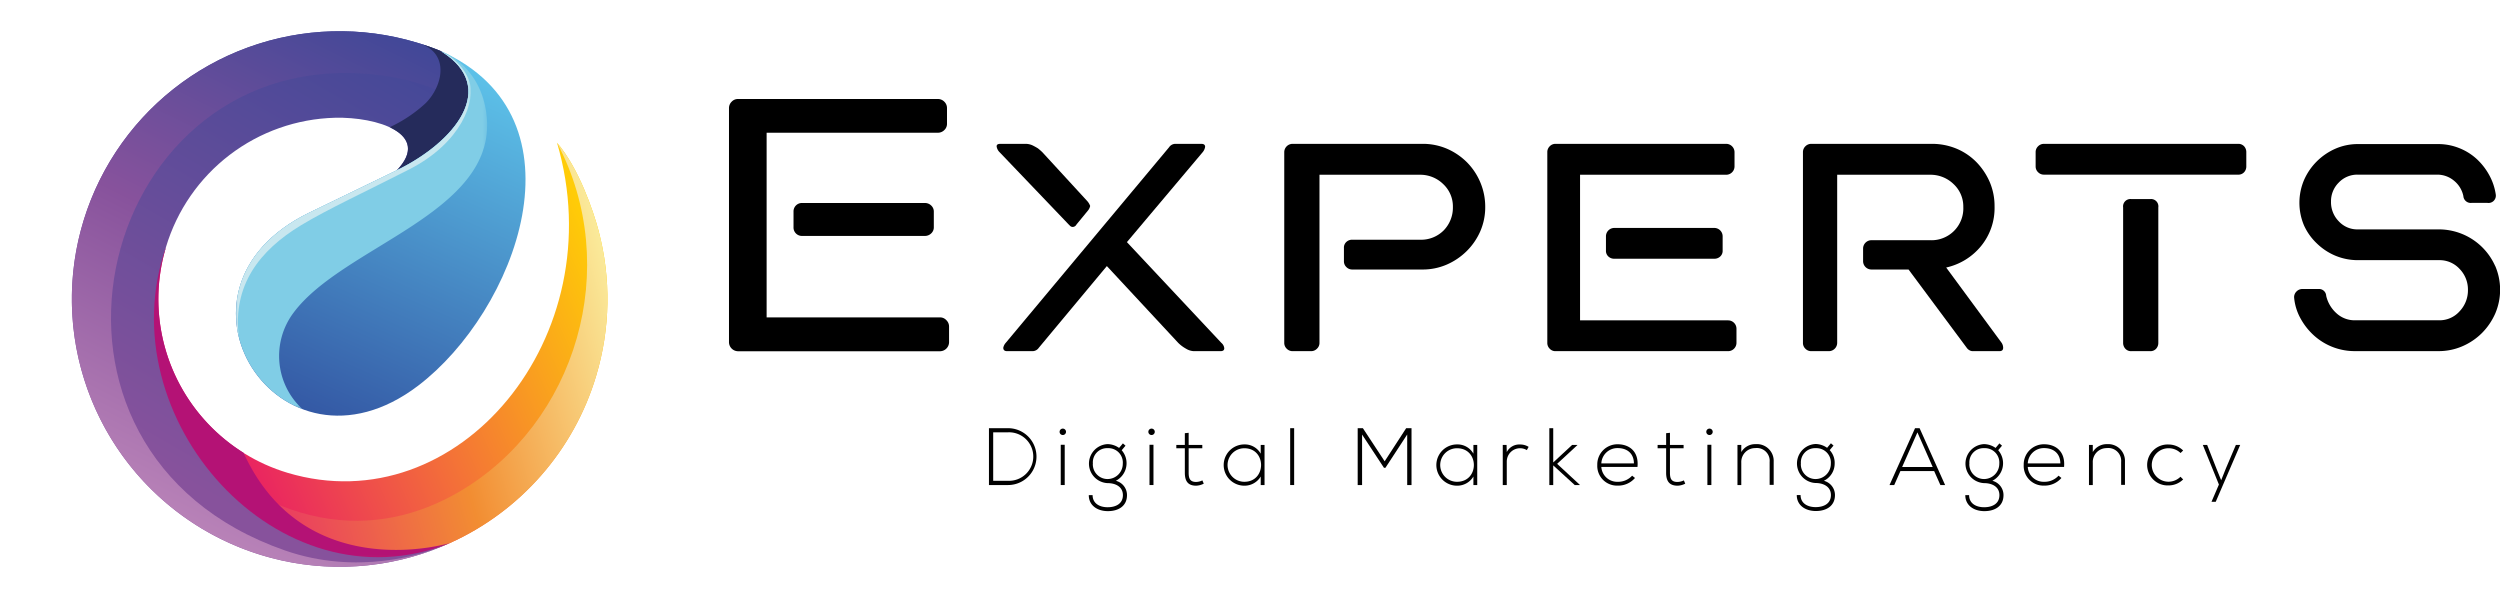 <svg xmlns="http://www.w3.org/2000/svg" xmlns:xlink="http://www.w3.org/1999/xlink" id="Layer_1" data-name="Layer 1" viewBox="0 0 654.33 160.08"><defs><style>.cls-1{fill:url(#linear-gradient);}.cls-2{fill:url(#linear-gradient-2);}.cls-3{fill:url(#linear-gradient-3);}.cls-4{fill:url(#linear-gradient-4);}.cls-5{fill:none;clip-rule:evenodd;}.cls-6{clip-path:url(#clip-path);}.cls-7{fill:url(#linear-gradient-5);}.cls-8{clip-path:url(#clip-path-2);}.cls-9{fill:url(#linear-gradient-6);}.cls-10{mask:url(#mask);}.cls-11{fill:#b41275;}.cls-11,.cls-17,.cls-21,.cls-23{fill-rule:evenodd;}.cls-12{clip-path:url(#clip-path-3);}.cls-13{fill:url(#linear-gradient-7);}.cls-14{clip-path:url(#clip-path-4);}.cls-15{fill:url(#linear-gradient-8);}.cls-16{mask:url(#mask-2);}.cls-17{fill:#252b5b;}.cls-18{clip-path:url(#clip-path-5);}.cls-19{fill:url(#linear-gradient-9);}.cls-20{mask:url(#mask-3);}.cls-21{fill:#80cde6;}.cls-22{mask:url(#mask-4);}.cls-23{fill:#c8e7ef;}</style><linearGradient id="linear-gradient" x1="9355.87" y1="2741.1" x2="9434.5" y2="2722.62" gradientTransform="translate(-9310.1 -2594.58)" gradientUnits="userSpaceOnUse"><stop offset="0" stop-color="#fff"></stop><stop offset="1"></stop></linearGradient><linearGradient id="linear-gradient-2" x1="9127.23" y1="3198.58" x2="9089.68" y2="3178.23" gradientTransform="translate(-8973.26 -3129.74)" xlink:href="#linear-gradient"></linearGradient><linearGradient id="linear-gradient-3" x1="9283.09" y1="2840.87" x2="9305.23" y2="2921.99" gradientTransform="translate(-9184.42 -2801.68)" xlink:href="#linear-gradient"></linearGradient><linearGradient id="linear-gradient-4" x1="9291.39" y1="2960.75" x2="9301.47" y2="3021.86" gradientTransform="translate(-9184.4 -2900.59)" xlink:href="#linear-gradient"></linearGradient><clipPath id="clip-path" transform="translate(-17.77 -29.26)"><path class="cls-5" d="M173.78,127.71a69.77,69.77,0,0,0,.65-38.09c-1.32-5-5.17-16.39-10.87-23C178.47,117.41,137.66,166.39,93,153a47.44,47.44,0,0,1-31.77-59.1C50.34,119,55.77,143.15,72.87,159.09c14.83,13.81,39,22.35,62.64,12.3a70,70,0,0,0,38.27-43.68"></path></clipPath><linearGradient id="linear-gradient-5" x1="43.55" y1="118.09" x2="157.97" y2="67.81" gradientUnits="userSpaceOnUse"><stop offset="0" stop-color="#e60870"></stop><stop offset="1" stop-color="#ffcc07"></stop></linearGradient><clipPath id="clip-path-2" transform="translate(-17.77 -29.26)"><path class="cls-5" d="M173.78,127.71a69.77,69.77,0,0,0,.65-38.09c-1.32-5-5.17-16.39-10.87-23,17.25,32.56,5.08,73.47-25.67,91.39-20.92,12.2-49.54,12.56-79.53-21.18a53.88,53.88,0,0,0,14.51,22.28c14.83,13.81,39,22.35,62.64,12.3a70,70,0,0,0,38.27-43.68"></path></clipPath><linearGradient id="linear-gradient-6" x1="43.95" y1="111.06" x2="166.33" y2="76.59" gradientUnits="userSpaceOnUse"><stop offset="0" stop-color="#e61876"></stop><stop offset="0.56" stop-color="#f28d32"></stop><stop offset="1" stop-color="#fbf3a4"></stop></linearGradient><mask id="mask" x="37.82" y="64.6" width="79.92" height="81.92" maskUnits="userSpaceOnUse"><g transform="translate(-17.77 -29.26)"><rect class="cls-1" x="55.59" y="93.86" width="79.92" height="81.92"></rect></g></mask><clipPath id="clip-path-3" transform="translate(-17.77 -29.26)"><path class="cls-5" d="M61.23,93.86a47.46,47.46,0,0,1,44.24-33.78c10.87-.27,25.3,4.14,16.18,13.73,9.52.72,21.69-6.12,23.74-14.66S133.6,43,133.16,42.64c-2-.84-4.15-1.59-6.32-2.24a70.09,70.09,0,1,0,8.67,131c-44.78,17.94-89.94-32.8-74.28-77.53"></path></clipPath><linearGradient id="linear-gradient-7" x1="133.14" y1="-29.08" x2="44.84" y2="123.87" gradientUnits="userSpaceOnUse"><stop offset="0" stop-color="#284496"></stop><stop offset="1" stop-color="#87529c"></stop></linearGradient><clipPath id="clip-path-4" transform="translate(-17.77 -29.26)"><path class="cls-5" d="M144.9,60.71a12.78,12.78,0,0,0,.49-1.56c2.05-8.54-11.79-16.18-12.23-16.51-2-.84-4.15-1.59-6.32-2.24a70.09,70.09,0,1,0,6.85,131.79c-5.45,2.19-22.4,7.73-41.34,1.14C17.77,147.35,42.15,44,112.58,48.51c16.1,1,26.23,6.78,32.32,12.2"></path></clipPath><linearGradient id="linear-gradient-8" x1="109.93" y1="-16.36" x2="19.45" y2="167.62" gradientUnits="userSpaceOnUse"><stop offset="0" stop-color="#284496"></stop><stop offset="0.46" stop-color="#87529c"></stop><stop offset="1" stop-color="#d59ec8"></stop></linearGradient><mask id="mask-2" x="101.96" y="11.46" width="25.86" height="33.14" maskUnits="userSpaceOnUse"><g transform="translate(-17.77 -29.26)"><rect class="cls-2" x="119.74" y="40.72" width="25.86" height="33.14"></rect></g></mask><clipPath id="clip-path-5" transform="translate(-17.77 -29.26)"><path class="cls-5" d="M133.16,42.64c15.46,9.56,3.45,23.93-11.51,31.17L98.78,84.89c-41.72,20.2-7.94,72.94,28.4,45.34,25.56-19.4,45.07-70.13,6-87.59"></path></clipPath><linearGradient id="linear-gradient-9" x1="79.57" y1="110.31" x2="122.07" y2="13.73" gradientUnits="userSpaceOnUse"><stop offset="0" stop-color="#3356a3"></stop><stop offset="1" stop-color="#5ec5eb"></stop></linearGradient><mask id="mask-3" x="61.75" y="13.38" width="65.74" height="93.7" maskUnits="userSpaceOnUse"><g transform="translate(-17.77 -29.26)"><rect class="cls-3" x="79.52" y="42.64" width="65.74" height="93.7"></rect></g></mask><mask id="mask-4" x="61.75" y="13.38" width="61.48" height="74.86" maskUnits="userSpaceOnUse"><g transform="translate(-17.77 -29.26)"><rect class="cls-4" x="79.53" y="42.64" width="61.48" height="74.86"></rect></g></mask></defs><title>Logo</title><path d="M263.84,112.33H218.42V64H263.2a2.35,2.35,0,0,0,1.73-.7,2.2,2.2,0,0,0,.7-1.6v-4.1a2.33,2.33,0,0,0-.7-1.72,2.36,2.36,0,0,0-1.73-.71H210.87a2.21,2.21,0,0,0-1.6.71,2.33,2.33,0,0,0-.7,1.72v61.29a2.4,2.4,0,0,0,2.3,2.3h53a2.4,2.4,0,0,0,2.3-2.3v-4.1a2.33,2.33,0,0,0-.7-1.72A2.21,2.21,0,0,0,263.84,112.33Z" transform="translate(-17.77 -29.26)"></path><path d="M227.76,82.39a2.2,2.2,0,0,0-2.3,2.31v4a2.2,2.2,0,0,0,2.3,2.31h32.12a2.33,2.33,0,0,0,1.59-.64,2.15,2.15,0,0,0,.71-1.67v-4a2.15,2.15,0,0,0-.71-1.67,2.33,2.33,0,0,0-1.59-.64Z" transform="translate(-17.77 -29.26)"></path><path d="M297.81,88.34a1,1,0,0,0,.71.32,1.16,1.16,0,0,0,1-.64l2.94-3.58a2.74,2.74,0,0,0,.64-1.28,3.89,3.89,0,0,0-.77-1.28L290.58,69.09a15.1,15.1,0,0,0-1.15-1A16.54,16.54,0,0,0,288,67.3a4.36,4.36,0,0,0-1.86-.39h-6.52c-.69,0-1,.22-1,.64a2.6,2.6,0,0,0,.77,1.54L297,87.51C297.32,87.85,297.59,88.13,297.81,88.34Z" transform="translate(-17.77 -29.26)"></path><path d="M312.72,92.63l19.83-23.54a2.85,2.85,0,0,0,.64-1.41c0-.51-.34-.77-1-.77h-6.78a2,2,0,0,0-1.66.9L281,119a2.74,2.74,0,0,0-.64,1.28c0,.59.34.89,1,.89H288a2,2,0,0,0,1.66-.89L307.47,98.9,326.15,119a9.21,9.21,0,0,0,2.05,1.53,4.26,4.26,0,0,0,2,.64h7c.68,0,1-.25,1-.77a2.12,2.12,0,0,0-.76-1.4Z" transform="translate(-17.77 -29.26)"></path><path d="M401.69,71.71a16.89,16.89,0,0,0-5.2-3.52,16,16,0,0,0-6.41-1.28h-34a2.19,2.19,0,0,0-2.18,2.18V119a2.08,2.08,0,0,0,.65,1.53,2.12,2.12,0,0,0,1.56.64h4.8a2.11,2.11,0,0,0,1.55-.64,2.05,2.05,0,0,0,.66-1.53V75h26.26a8.55,8.55,0,0,1,6.11,2.43,8,8,0,0,1,2.55,6,8.55,8.55,0,0,1-2.36,6.08A8.34,8.34,0,0,1,389.35,92H371.7a2.2,2.2,0,0,0-1.54.58,2,2,0,0,0-.64,1.6v3.45a2.05,2.05,0,0,0,.64,1.53,2.09,2.09,0,0,0,1.54.64H390a15.82,15.82,0,0,0,6.41-1.28A17.05,17.05,0,0,0,401.63,95a16.7,16.7,0,0,0,3.57-5.19,15.73,15.73,0,0,0,1.3-6.39A16.33,16.33,0,0,0,405.22,77,16.56,16.56,0,0,0,401.69,71.71Z" transform="translate(-17.77 -29.26)"></path><path d="M440.28,88.92a2.19,2.19,0,0,0-2.18,2.17V94.8a2,2,0,0,0,.64,1.6,2.2,2.2,0,0,0,1.54.58H466.5A2.2,2.2,0,0,0,468,96.4a2,2,0,0,0,.64-1.6V91.09a2.19,2.19,0,0,0-2.18-2.17Z" transform="translate(-17.77 -29.26)"></path><path d="M470.09,113.1H431.32V75h38.25a2.19,2.19,0,0,0,2.18-2.17V69.09a2.19,2.19,0,0,0-2.18-2.18H424.89a2.06,2.06,0,0,0-1.51.64,2.12,2.12,0,0,0-.63,1.54V119a2.1,2.1,0,0,0,.63,1.53,2,2,0,0,0,1.51.64h45.2a2.19,2.19,0,0,0,2.17-2.17v-3.71a2.19,2.19,0,0,0-2.17-2.18Z" transform="translate(-17.77 -29.26)"></path><path d="M527.15,99.28a16.34,16.34,0,0,0,9.08-5.56,15.73,15.73,0,0,0,3.58-10.43,16,16,0,0,0-1.27-6.4,17.35,17.35,0,0,0-3.46-5.18,15.9,15.9,0,0,0-5.18-3.52,16.73,16.73,0,0,0-6.59-1.28H491.84a2.13,2.13,0,0,0-1.54.64,2.09,2.09,0,0,0-.64,1.54V119a2.07,2.07,0,0,0,.64,1.53,2.09,2.09,0,0,0,1.54.64h4.6a2.19,2.19,0,0,0,2.18-2.17V75h24.31a8.62,8.62,0,0,1,6.14,2.43,8,8,0,0,1,2.56,6,8.33,8.33,0,0,1-8.7,8.7H507.57a2.19,2.19,0,0,0-2.17,2.17v3.33a2.19,2.19,0,0,0,2.17,2.17h9.73l15.22,20.48a2.17,2.17,0,0,0,.7.64,1.71,1.71,0,0,0,.84.25h7c.69,0,1-.3,1-.89a2.42,2.42,0,0,0-.39-1.28Z" transform="translate(-17.77 -29.26)"></path><path d="M603.53,66.91H552.74a2.13,2.13,0,0,0-1.54.64,2.09,2.09,0,0,0-.64,1.54V72.8a2.05,2.05,0,0,0,.64,1.53,2.09,2.09,0,0,0,1.54.64h50.79a2,2,0,0,0,1.6-.64,2.2,2.2,0,0,0,.57-1.53V69.09a2.24,2.24,0,0,0-.57-1.54A2.06,2.06,0,0,0,603.53,66.91Z" transform="translate(-17.77 -29.26)"></path><path d="M580.5,81.37h-4.86a1.93,1.93,0,0,0-2.18,2.18V119a2.23,2.23,0,0,0,.58,1.53,2,2,0,0,0,1.6.64h4.86a2,2,0,0,0,1.6-.64,2.22,2.22,0,0,0,.57-1.53V83.55A1.92,1.92,0,0,0,580.5,81.37Z" transform="translate(-17.77 -29.26)"></path><path d="M670.83,98.87A16.13,16.13,0,0,0,656,89.3H634.87a6.58,6.58,0,0,1-5-2.15,7.12,7.12,0,0,1-2-5.08,6.87,6.87,0,0,1,2-5,6.68,6.68,0,0,1,5-2.1H655.6a6.81,6.81,0,0,1,4.48,1.6,7,7,0,0,1,2.43,4,1.93,1.93,0,0,0,2.18,1.79h4.09A1.92,1.92,0,0,0,671,80.22,14.89,14.89,0,0,0,669.23,75a16.44,16.44,0,0,0-3.33-4.22,14.86,14.86,0,0,0-4.61-2.81,14.63,14.63,0,0,0-5.43-1H635a14.59,14.59,0,0,0-6,1.22,16.08,16.08,0,0,0-4.86,3.32,15.86,15.86,0,0,0-3.33,4.87,15.23,15.23,0,0,0,0,11.9A15.05,15.05,0,0,0,624.19,93a15.55,15.55,0,0,0,4.86,3.2,15.24,15.24,0,0,0,6,1.15h21.11a7.1,7.1,0,0,1,5.38,2.31,7.72,7.72,0,0,1,2.17,5.5,7.93,7.93,0,0,1-2.17,5.56,7,7,0,0,1-5.38,2.37h-22a7,7,0,0,1-4.87-1.85,8.74,8.74,0,0,1-2.68-4.55,1.87,1.87,0,0,0-2-1.79h-4.22a2.13,2.13,0,0,0-1.54.64,2.09,2.09,0,0,0-.64,1.54,13.76,13.76,0,0,0,1.67,5.5,17,17,0,0,0,3.52,4.48A15.9,15.9,0,0,0,634,121.16h22a15.59,15.59,0,0,0,6.27-1.28,16.49,16.49,0,0,0,5.12-3.47,16.88,16.88,0,0,0,3.46-5.08,15.8,15.8,0,0,0,0-12.46Z" transform="translate(-17.77 -29.26)"></path><path d="M281.61,141.33h-5v14.88h5a7.44,7.44,0,1,0,0-14.88Zm0,13.77h-3.89V142.41h3.89a6.35,6.35,0,1,1,0,12.69Z" transform="translate(-17.77 -29.26)"></path><rect x="277.63" y="116.41" width="1.04" height="10.54"></rect><path d="M295.1,142.28a.84.84,0,0,0,1.68,0A.84.84,0,0,0,295.1,142.28Z" transform="translate(-17.77 -29.26)"></path><path d="M309.82,155.1a5.17,5.17,0,0,0,1.53-8l1-1.19-.68-.6-1,1.19a5.39,5.39,0,0,0-3-1,5.11,5.11,0,0,0,0,10.21c2,0,4,.89,4,3.15s-1.88,3.16-4,3.16-3.93-1-3.93-3.16h-1c0,2.65,2.19,4.18,5,4.18s5-1.36,5-4.18A3.85,3.85,0,0,0,309.82,155.1Zm-6-4.46a3.71,3.71,0,0,1,3.89-4.08,3.77,3.77,0,0,1,3.93,4.08,4,4,0,0,1-3.93,4A3.85,3.85,0,0,1,303.8,150.64Z" transform="translate(-17.77 -29.26)"></path><path d="M318.33,142.28a.84.84,0,0,0,1.68,0A.84.84,0,0,0,318.33,142.28Z" transform="translate(-17.77 -29.26)"></path><rect x="300.86" y="116.41" width="1.04" height="10.54"></rect><path d="M330.81,155.4c-1.63,0-1.93-1-1.93-2.42v-6.4h3.57v-.87h-3.57v-3.17l-1,.1v3.07h-2.23v.87h2.23V153c0,2.06.72,3.38,2.95,3.38a4.73,4.73,0,0,0,2-.53l-.36-.86A3.84,3.84,0,0,1,330.81,155.4Z" transform="translate(-17.77 -29.26)"></path><path d="M347.74,148a4.77,4.77,0,0,0-4.29-2.42,5.4,5.4,0,0,0,0,10.8,4.92,4.92,0,0,0,4.29-2.4v2.23h1v-10.5h-1Zm-4.29,7.36a4.39,4.39,0,0,1,0-8.78C349.29,146.58,349.29,155.36,343.45,155.36Z" transform="translate(-17.77 -29.26)"></path><rect x="337.68" y="112.07" width="1.04" height="14.88"></rect><path d="M380.18,150l-5.7-8.67h-1.36v14.88h1.15V143L380,151.7h.38l5.7-8.72v13.23h1.13V141.33h-1.4Z" transform="translate(-17.77 -29.26)"></path><path d="M403.41,148a4.77,4.77,0,0,0-4.3-2.42,5.4,5.4,0,0,0,0,10.8,4.92,4.92,0,0,0,4.3-2.4v2.23h1v-10.5h-1Zm-4.3,7.36a4.39,4.39,0,0,1,0-8.78C405,146.58,405,155.36,399.11,155.36Z" transform="translate(-17.77 -29.26)"></path><path d="M412.14,147.58l-.05-1.87h-1v10.5h1.05v-6.12a3.48,3.48,0,0,1,3.46-3.51,3.4,3.4,0,0,1,1.79.49l.47-.85a4.11,4.11,0,0,0-2.26-.62A3.67,3.67,0,0,0,412.14,147.58Z" transform="translate(-17.77 -29.26)"></path><polygon points="412.86 116.49 412.86 116.45 411.48 116.45 406.53 121.04 406.53 112.07 405.51 112.07 405.51 126.95 406.53 126.95 406.53 121.81 412.16 126.95 413.48 126.95 413.48 126.89 407.55 121.4 412.86 116.49"></polygon><path d="M441.17,145.54a5.28,5.28,0,0,0-5.34,5.42,5.16,5.16,0,0,0,5.34,5.4,5.79,5.79,0,0,0,4.53-2l-.75-.6a4.93,4.93,0,0,1-3.78,1.6,4.15,4.15,0,0,1-4.28-3.89h9.46C446.76,147.34,444.12,145.54,441.17,145.54Zm-4.28,5a4.21,4.21,0,0,1,4.28-4c2.53,0,4.23,1.45,4.25,4Z" transform="translate(-17.77 -29.26)"></path><path d="M456.78,155.4c-1.64,0-1.93-1-1.93-2.42v-6.4h3.57v-.87h-3.57v-3.17l-1,.1v3.07h-2.23v.87h2.23V153c0,2.06.73,3.38,3,3.38a4.73,4.73,0,0,0,2-.53l-.36-.86A3.88,3.88,0,0,1,456.78,155.4Z" transform="translate(-17.77 -29.26)"></path><path d="M464.36,142.28a.84.84,0,0,0,1.68,0A.84.84,0,0,0,464.36,142.28Z" transform="translate(-17.77 -29.26)"></path><rect x="446.88" y="116.41" width="1.04" height="10.54"></rect><path d="M477.27,145.51a4.21,4.21,0,0,0-3.75,2.07v-1.87h-1v10.5h1v-5.85a3.64,3.64,0,0,1,3.68-3.82,3.35,3.35,0,0,1,3.74,3.63v6H482v-6.06A4.39,4.39,0,0,0,477.27,145.51Z" transform="translate(-17.77 -29.26)"></path><path d="M495.13,155.1a5,5,0,0,0,2.83-4.46,4.88,4.88,0,0,0-1.3-3.57l1-1.19-.68-.6-1,1.19a5.36,5.36,0,0,0-3-1,5.11,5.11,0,0,0,0,10.21c1.95,0,4,.89,4,3.15s-1.87,3.16-4,3.16-3.94-1-3.94-3.16h-1c0,2.65,2.19,4.18,5,4.18s5-1.36,5-4.18A3.85,3.85,0,0,0,495.13,155.1Zm-6-4.46a3.72,3.72,0,0,1,3.9-4.08,3.78,3.78,0,0,1,3.93,4.08,4,4,0,0,1-3.93,4A3.85,3.85,0,0,1,489.11,150.64Z" transform="translate(-17.77 -29.26)"></path><path d="M519,141.33l-6.68,14.88h1.23l1.62-3.66H524l1.63,3.66h1.24l-6.68-14.88Zm-3.38,10.16,4-9.06,4,9.06Z" transform="translate(-17.77 -29.26)"></path><path d="M539.23,155.1a5.17,5.17,0,0,0,1.53-8l1-1.19-.68-.6-1,1.19a5.39,5.39,0,0,0-3-1,5.11,5.11,0,0,0,0,10.21c2,0,4,.89,4,3.15s-1.87,3.16-4,3.16-3.93-1-3.93-3.16h-1c0,2.65,2.19,4.18,5,4.18s5-1.36,5-4.18A3.85,3.85,0,0,0,539.23,155.1Zm-6-4.46a3.71,3.71,0,0,1,3.89-4.08,3.77,3.77,0,0,1,3.93,4.08,4,4,0,0,1-3.93,4A3.85,3.85,0,0,1,533.21,150.64Z" transform="translate(-17.77 -29.26)"></path><path d="M552.78,145.54a5.28,5.28,0,0,0-5.34,5.42,5.16,5.16,0,0,0,5.34,5.4,5.79,5.79,0,0,0,4.53-2l-.75-.6a4.93,4.93,0,0,1-3.78,1.6,4.15,4.15,0,0,1-4.28-3.89H558C558.37,147.34,555.73,145.54,552.78,145.54Zm-4.28,5a4.21,4.21,0,0,1,4.28-4c2.53,0,4.23,1.45,4.25,4Z" transform="translate(-17.77 -29.26)"></path><path d="M569.26,145.51a4.2,4.2,0,0,0-3.74,2.07v-1.87h-1v10.5h1v-5.85a3.64,3.64,0,0,1,3.68-3.82,3.36,3.36,0,0,1,3.74,3.63v6h1v-6.06A4.38,4.38,0,0,0,569.26,145.51Z" transform="translate(-17.77 -29.26)"></path><path d="M585.34,146.58a4.45,4.45,0,0,1,3.15,1.25l.68-.66a5.47,5.47,0,0,0-3.83-1.57,5.36,5.36,0,1,0,0,10.71,5.39,5.39,0,0,0,3.83-1.57l-.7-.7a4.46,4.46,0,0,1-3.13,1.3,4.38,4.38,0,0,1,0-8.76Z" transform="translate(-17.77 -29.26)"></path><polygon points="585.2 116.45 582.57 122.64 581.35 125.7 580.12 122.66 577.68 116.45 576.55 116.45 580.76 126.82 578.82 131.33 579.93 131.33 586.33 116.45 585.2 116.45"></polygon><g class="cls-6"><rect class="cls-7" x="32.56" y="37.35" width="128.13" height="114.83"></rect></g><g class="cls-8"><rect class="cls-9" x="40.58" y="37.35" width="122.45" height="114.83"></rect></g><g class="cls-10"><path class="cls-11" d="M81.49,147.75A47.46,47.46,0,0,1,61.23,93.86C50.34,119,55.77,143.15,72.87,159.09c14.83,13.81,39,22.35,62.64,12.3,0,0-37.95,11.5-54-23.64" transform="translate(-17.77 -29.26)"></path></g><g class="cls-12"><rect class="cls-13" x="10.62" width="119.04" height="160.08"></rect></g><g class="cls-14"><rect class="cls-15" width="129.67" height="150.67"></rect></g><g class="cls-16"><path class="cls-17" d="M119.74,62.56c4.79,2.22,7,5.94,1.91,11.25,9.52.72,21.69-6.12,23.74-14.66S133.6,43,133.16,42.64c-1.72-.7-3.49-1.35-5.29-1.92,7.65,2.73,5.75,11.11,1.31,15.54a36,36,0,0,1-9.44,6.3" transform="translate(-17.77 -29.26)"></path></g><g class="cls-18"><rect class="cls-19" x="39.29" y="13.38" width="115.18" height="115.19"></rect></g><g class="cls-20"><path class="cls-21" d="M133.16,42.64c15.46,9.56,3.45,23.93-11.51,31.17L98.78,84.89c-29.1,14.09-21.46,44-1.85,51.45a18.88,18.88,0,0,1-2.33-25.23c13-17.51,52.9-26,50.57-51.17-.9-9.75-6.6-14.39-9.82-16.25-.71-.36-1.43-.71-2.19-1" transform="translate(-17.77 -29.26)"></path></g><g class="cls-22"><path class="cls-23" d="M133.16,42.64c15.46,9.56,3.45,23.93-11.51,31.17L98.78,84.89C82.1,93,77.49,106.24,80.29,117.5c-1.72-13.6,5.43-22.73,16.28-29.29,7.17-4.32,16.78-8.73,28.32-14.62,13.7-7,17.62-18.06,15.63-23.31-1.93-5.09-7-7.49-7.34-7.64Z" transform="translate(-17.77 -29.26)"></path></g></svg>